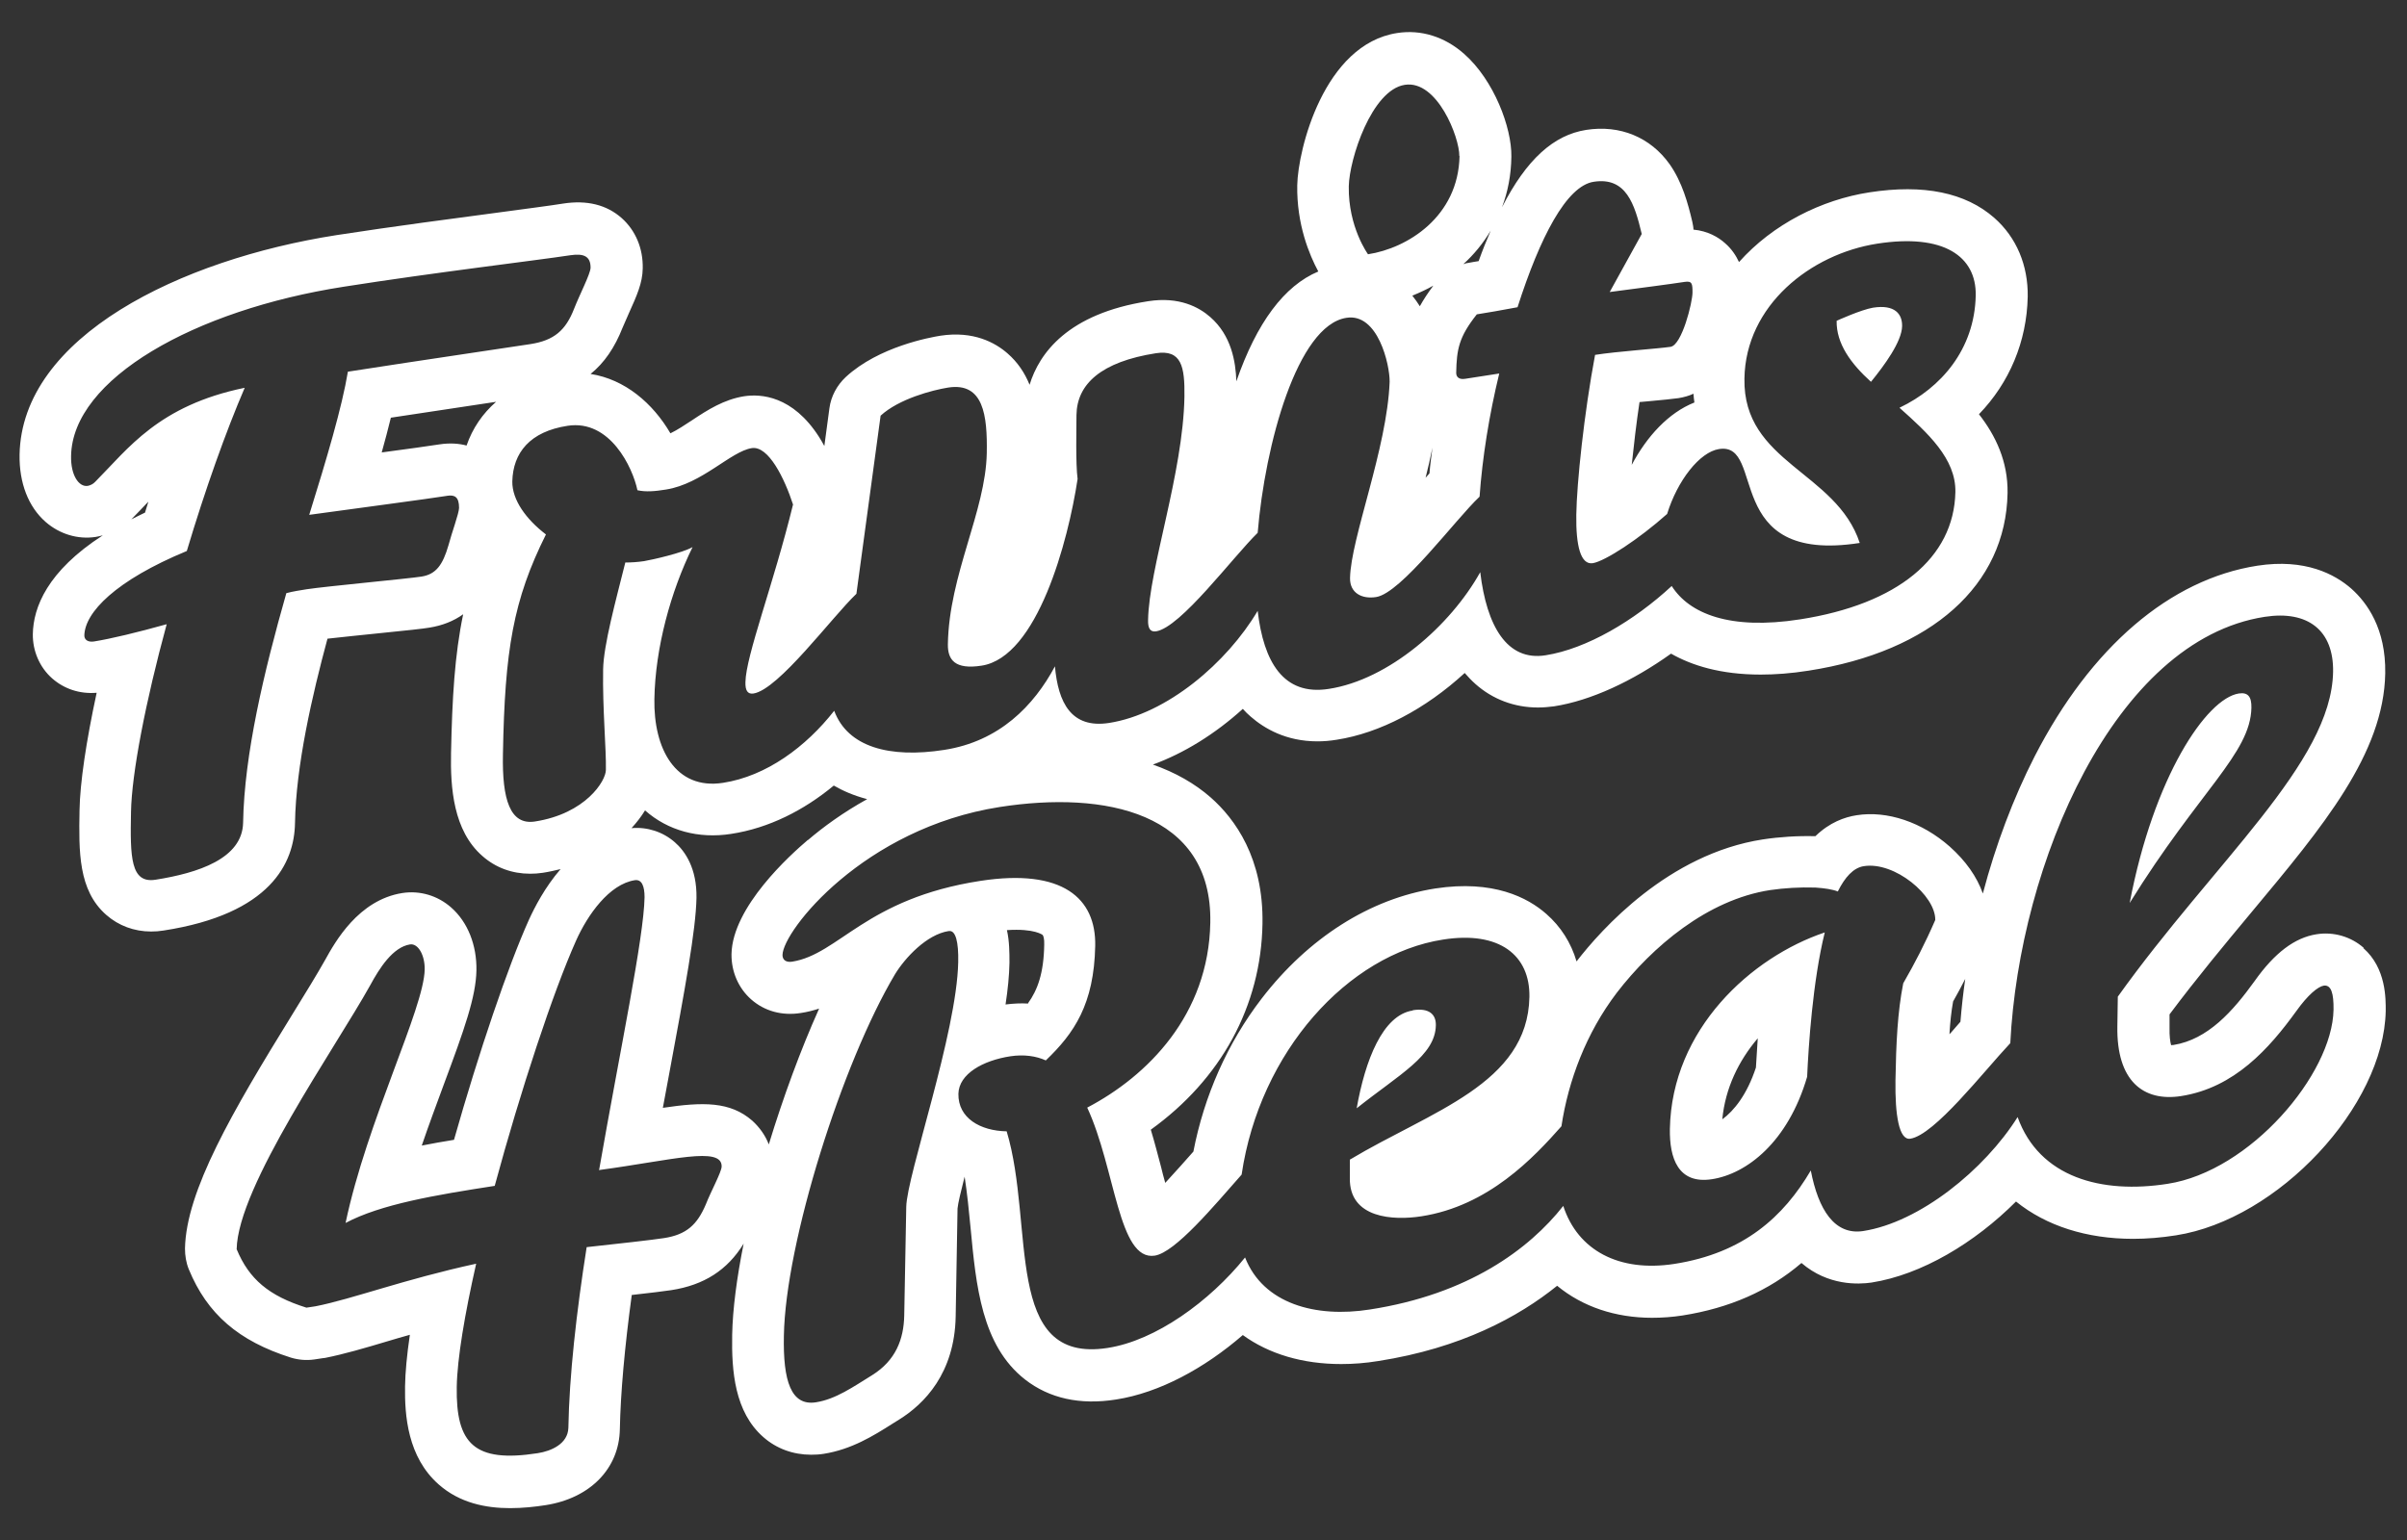 <svg width="75" height="48" viewBox="0 0 75 48" fill="none" xmlns="http://www.w3.org/2000/svg">
<rect x="0" y="0" width="75" height="48" fill="#333333" stroke="none"/>
<path d="M43.536 1.029C44.277 0.914 45.018 1.144 45.624 1.682C46.551 2.5 47.107 3.978 47.093 4.882C47.086 5.463 46.979 5.987 46.801 6.46C47.563 4.968 48.412 4.207 49.424 4.049C50.479 3.884 51.427 4.279 52.025 5.119C52.417 5.678 52.596 6.339 52.731 6.913C52.746 6.991 52.767 7.078 52.767 7.157C53.216 7.2 53.544 7.393 53.751 7.58C53.958 7.759 54.093 7.968 54.186 8.168C55.24 6.985 56.759 6.223 58.256 5.994C59.938 5.735 61.242 6.001 62.141 6.791C62.832 7.4 63.196 8.269 63.182 9.245C63.153 10.651 62.611 11.928 61.663 12.911C62.183 13.578 62.568 14.382 62.554 15.365C62.504 18.235 60.188 20.308 56.353 20.904C55.811 20.99 55.311 21.026 54.862 21.026C53.608 21.026 52.71 20.739 52.068 20.373C50.878 21.227 49.574 21.837 48.419 22.016C48.248 22.038 48.084 22.052 47.92 22.052C47.193 22.052 46.515 21.801 45.974 21.32C45.853 21.212 45.745 21.098 45.639 20.976C44.413 22.102 42.994 22.848 41.654 23.056C41.441 23.092 41.24 23.107 41.048 23.107C40.072 23.107 39.394 22.705 38.974 22.339C38.888 22.268 38.803 22.181 38.725 22.095C37.855 22.884 36.885 23.48 35.923 23.831C36.621 24.076 37.228 24.42 37.727 24.858C38.482 25.525 39.373 26.745 39.338 28.79C39.295 31.365 38.04 33.64 35.858 35.211C35.98 35.613 36.08 36.008 36.18 36.381C36.215 36.525 36.258 36.697 36.308 36.869C36.621 36.532 36.956 36.151 37.185 35.893C37.52 34.157 38.246 32.513 39.309 31.128C40.77 29.227 42.695 28.008 44.727 27.692C46.523 27.419 47.599 27.971 48.184 28.488C48.633 28.882 48.953 29.385 49.124 29.966C49.894 28.969 51.99 26.616 54.927 26.164C55.447 26.085 56.003 26.049 56.566 26.063C57.008 25.633 57.479 25.467 57.85 25.41C58.805 25.259 59.889 25.626 60.751 26.386C61.25 26.831 61.599 27.326 61.784 27.85C62.183 26.336 62.733 24.879 63.395 23.581C65.149 20.165 67.615 18.056 70.338 17.632C71.828 17.403 72.754 17.898 73.268 18.35C73.759 18.788 74.344 19.598 74.322 20.983C74.279 23.494 72.376 25.769 70.174 28.41C69.326 29.428 68.449 30.483 67.601 31.617V32.026C67.594 32.298 67.622 32.477 67.65 32.578C67.672 32.571 67.693 32.571 67.722 32.571C68.798 32.399 69.576 31.517 70.253 30.577C70.873 29.701 71.5 29.227 72.177 29.12C72.711 29.034 73.253 29.192 73.652 29.544L73.639 29.55C74.358 30.182 74.337 31.143 74.337 31.509C74.28 34.48 70.987 38.009 67.801 38.504C67.345 38.576 66.895 38.613 66.468 38.613C65.021 38.613 63.758 38.21 62.817 37.45C61.527 38.741 59.874 39.732 58.312 39.976C57.913 40.033 56.966 40.083 56.132 39.366C55.12 40.234 53.886 40.772 52.425 41.002C52.104 41.052 51.783 41.074 51.477 41.074C50.336 41.074 49.31 40.729 48.519 40.076C47.321 41.044 45.525 42.02 42.944 42.422C42.552 42.487 42.16 42.516 41.789 42.516C40.599 42.516 39.544 42.207 38.725 41.612C37.534 42.645 36.123 43.413 34.775 43.621C33.649 43.8 32.694 43.585 31.939 42.997C30.584 41.935 30.413 40.069 30.242 38.268C30.192 37.737 30.135 37.185 30.057 36.675C29.943 37.12 29.85 37.508 29.836 37.666L29.778 41.038C29.743 42.803 28.802 43.757 28.018 44.245C27.946 44.288 27.876 44.331 27.811 44.374C27.213 44.755 26.528 45.178 25.666 45.314C25.531 45.336 25.402 45.342 25.273 45.342C24.718 45.342 24.197 45.156 23.783 44.791C22.892 44.008 22.793 42.738 22.814 41.604C22.829 40.808 22.957 39.832 23.171 38.763C22.665 39.588 21.937 40.054 20.918 40.212C20.683 40.248 20.262 40.298 19.685 40.363C19.464 41.992 19.336 43.42 19.314 44.546C19.293 45.773 18.388 46.699 16.998 46.914C16.67 46.965 16.292 47.007 15.893 47.007C15.144 47.007 14.325 46.849 13.669 46.268C12.7 45.414 12.607 44.115 12.621 43.211C12.628 42.774 12.678 42.235 12.771 41.604C12.535 41.669 12.315 41.734 12.101 41.798C11.359 42.021 10.718 42.207 10.141 42.322C10.12 42.329 10.077 42.33 10.076 42.33L9.791 42.373C9.549 42.408 9.299 42.387 9.063 42.315C7.431 41.798 6.455 40.952 5.885 39.567C5.799 39.359 5.764 39.136 5.764 38.914C5.799 37.12 7.232 34.658 9.106 31.623C9.527 30.942 9.883 30.361 10.133 29.916C10.439 29.364 11.167 28.051 12.535 27.835C13.084 27.749 13.64 27.915 14.061 28.288C14.574 28.74 14.859 29.457 14.845 30.247C14.83 31.072 14.467 32.09 13.825 33.812C13.604 34.415 13.363 35.054 13.142 35.706C13.462 35.642 13.797 35.584 14.146 35.527C14.923 32.786 15.829 30.117 16.484 28.661C16.655 28.288 16.976 27.656 17.468 27.089C17.29 27.132 17.104 27.175 16.912 27.204C16.777 27.225 16.649 27.233 16.52 27.233C15.957 27.233 15.444 27.046 15.03 26.68C14.125 25.891 14.032 24.549 14.054 23.473C14.089 21.758 14.168 20.409 14.432 19.146C14.132 19.361 13.783 19.497 13.384 19.562C13.177 19.598 12.685 19.649 11.837 19.735C11.288 19.792 10.639 19.857 10.204 19.907C9.727 21.672 9.221 23.867 9.192 25.654C9.171 26.895 8.437 28.488 5.094 29.004C4.958 29.026 4.837 29.034 4.709 29.034C4.182 29.034 3.696 28.854 3.312 28.517C2.435 27.749 2.456 26.537 2.478 25.259C2.492 24.405 2.684 23.114 3.012 21.593C2.492 21.636 2.007 21.478 1.629 21.148C1.237 20.803 1.016 20.294 1.023 19.763C1.038 18.931 1.472 17.804 3.204 16.685C3.133 16.706 3.062 16.721 2.983 16.735C2.428 16.821 1.858 16.649 1.423 16.269C0.881 15.796 0.596 15.049 0.61 14.173C0.675 10.493 5.614 8.089 10.482 7.329C12.25 7.056 14.167 6.805 15.565 6.619C16.413 6.504 17.148 6.41 17.547 6.345C18.288 6.231 18.901 6.381 19.371 6.797C19.806 7.185 20.041 7.745 20.027 8.369C20.02 8.821 19.842 9.216 19.6 9.753C19.528 9.918 19.449 10.091 19.399 10.213C19.157 10.83 18.83 11.311 18.402 11.656C19.471 11.821 20.341 12.567 20.89 13.506C21.111 13.399 21.346 13.241 21.566 13.097C22.051 12.774 22.557 12.452 23.185 12.351C23.705 12.272 24.697 12.33 25.523 13.622C25.58 13.715 25.637 13.808 25.686 13.901L25.844 12.724C25.894 12.351 26.079 12.007 26.357 11.748C27.384 10.802 28.987 10.515 29.301 10.464C30.334 10.306 31.012 10.68 31.396 11.017C31.717 11.297 31.931 11.627 32.081 11.993C32.38 11.017 33.264 9.776 35.78 9.388C36.743 9.238 37.363 9.575 37.712 9.883C38.368 10.457 38.503 11.268 38.524 11.885C39.159 10.056 40.015 8.907 41.077 8.462C40.799 7.946 40.4 6.992 40.421 5.772C40.442 4.674 41.248 1.38 43.536 1.029ZM19.784 27.434C18.986 27.556 18.309 28.511 17.945 29.329C17.24 30.907 16.22 33.986 15.415 36.962C13.555 37.249 11.858 37.537 10.768 38.118C11.438 34.933 13.211 31.439 13.233 30.218C13.241 29.781 13.034 29.4 12.777 29.436C12.236 29.522 11.822 30.182 11.537 30.706C10.446 32.672 7.41 36.977 7.374 38.936C7.759 39.868 8.379 40.392 9.548 40.758L9.833 40.715C10.966 40.493 12.592 39.876 14.837 39.388C14.481 40.959 14.246 42.352 14.232 43.227C14.203 44.998 14.774 45.602 16.755 45.294C17.175 45.229 17.695 45.005 17.71 44.503C17.738 42.889 17.96 40.902 18.28 38.872C19.271 38.764 20.305 38.649 20.683 38.591C21.388 38.484 21.723 38.175 21.994 37.537C22.144 37.15 22.478 36.541 22.486 36.36C22.5 35.714 20.918 36.166 18.68 36.467L18.665 36.482C19.321 32.724 20.062 29.229 20.084 27.965C20.084 27.621 19.998 27.405 19.784 27.434ZM29.571 29.02H29.558C28.873 29.128 28.203 29.852 27.89 30.362C26.243 33.124 24.475 38.729 24.425 41.634C24.396 43.039 24.646 43.829 25.423 43.708C26.036 43.614 26.585 43.227 27.177 42.861C27.911 42.402 28.16 41.741 28.175 41.002L28.238 37.616C28.253 36.647 29.813 32.199 29.857 29.989C29.871 29.364 29.778 28.991 29.571 29.02ZM72.697 20.941C72.719 19.649 71.913 19.018 70.566 19.226C65.875 19.951 62.917 26.946 62.639 32.514C61.797 33.411 60.279 35.377 59.523 35.492C59.168 35.548 59.046 34.737 59.061 33.676C59.082 32.5 59.125 31.552 59.303 30.649C59.666 30.018 59.98 29.414 60.301 28.675C60.315 27.915 59.039 26.846 58.077 26.997C57.749 27.047 57.486 27.341 57.265 27.786C57.101 27.721 56.865 27.685 56.566 27.664C56.074 27.649 55.603 27.678 55.154 27.743C53.201 28.044 51.483 29.508 50.378 30.943C49.423 32.198 48.867 33.684 48.653 35.104C47.791 36.08 46.379 37.587 44.291 37.91C43.422 38.046 42.039 37.981 42.06 36.719V36.145C44.583 34.631 47.605 33.79 47.655 31.072C47.677 29.78 46.729 29.006 44.961 29.286C42.003 29.745 39.252 32.78 38.688 36.611C37.826 37.587 36.621 39.037 35.98 39.137C34.846 39.309 34.761 36.431 33.877 34.523C35.751 33.54 37.662 31.638 37.712 28.754C37.776 25.317 34.425 24.643 31.153 25.153C26.92 25.813 24.396 29.006 24.382 29.766C24.382 29.923 24.497 30.003 24.682 29.974C26.143 29.744 26.97 28.008 30.548 27.456C33.114 27.061 34.154 28.001 34.126 29.479C34.09 31.301 33.47 32.206 32.586 33.052C32.287 32.916 31.909 32.859 31.482 32.923C30.634 33.053 29.878 33.468 29.863 34.092C29.85 34.852 30.548 35.248 31.367 35.262C32.251 38.204 31.24 42.523 34.511 42.014C36.008 41.785 37.69 40.564 38.795 39.194C39.365 40.642 40.998 41.081 42.68 40.816C45.751 40.343 47.648 38.936 48.71 37.587C49.159 38.971 50.444 39.66 52.168 39.395C54.334 39.058 55.575 37.924 56.423 36.482C56.658 37.708 57.165 38.506 58.056 38.37C59.816 38.097 61.834 36.461 62.867 34.818C63.545 36.704 65.484 37.221 67.543 36.898C70.109 36.503 72.674 33.483 72.711 31.474C72.718 30.953 72.636 30.696 72.411 30.72C72.226 30.749 71.912 31.008 71.549 31.517C70.708 32.679 69.624 33.906 67.957 34.164C66.781 34.344 65.947 33.69 65.975 31.991L65.989 31.065C68.997 26.854 72.646 23.782 72.697 20.941ZM56.858 29.063C56.481 30.591 56.351 32.615 56.309 33.562C55.71 35.606 54.42 36.589 53.344 36.754C52.282 36.919 52.018 36.087 52.032 35.191C52.089 32.077 54.57 29.831 56.858 29.063ZM25.98 24.485C25.053 25.253 23.962 25.812 22.778 25.992C21.766 26.149 20.811 25.891 20.099 25.259C19.985 25.446 19.842 25.633 19.678 25.812C20.17 25.769 20.655 25.927 21.025 26.25C21.346 26.529 21.716 27.061 21.702 27.986C21.681 28.997 21.339 30.849 20.861 33.417C20.79 33.783 20.726 34.157 20.654 34.53C21.909 34.343 22.75 34.329 23.441 34.931C23.669 35.139 23.848 35.391 23.955 35.67C24.404 34.2 24.946 32.721 25.523 31.437C25.345 31.494 25.153 31.545 24.953 31.574C24.369 31.667 23.82 31.516 23.406 31.15C23.007 30.798 22.786 30.282 22.793 29.737C22.822 28.266 24.625 26.645 25.174 26.178V26.185C25.651 25.776 26.271 25.324 27.02 24.908C26.607 24.8 26.265 24.65 25.98 24.485ZM54.77 32.363C54.178 33.059 53.758 33.913 53.665 34.888C54.029 34.623 54.435 34.12 54.713 33.274C54.727 33.008 54.748 32.7 54.77 32.363ZM44.02 31.488C44.512 31.409 44.747 31.603 44.74 31.955C44.725 32.901 43.606 33.483 42.273 34.544C42.537 33.052 43.08 31.639 44.02 31.496V31.488ZM61.235 30.511C61.121 30.741 60.993 30.971 60.857 31.214C60.8 31.53 60.765 31.861 60.743 32.234C60.757 32.22 60.772 32.205 60.786 32.191C60.893 32.069 60.993 31.954 61.086 31.846V31.839C61.122 31.402 61.171 30.956 61.235 30.511ZM31.375 28.991C31.453 29.335 31.454 29.694 31.454 30.009C31.447 30.404 31.403 30.842 31.332 31.308C31.574 31.279 31.81 31.265 32.038 31.28L32.031 31.272C32.331 30.856 32.523 30.332 32.537 29.443C32.544 29.256 32.509 29.163 32.487 29.141C32.487 29.141 32.237 28.933 31.375 28.991ZM69.76 21.615C70.045 21.572 70.159 21.716 70.152 22.06C70.123 23.487 68.533 24.637 66.359 28.145C67.108 24.213 68.748 21.773 69.76 21.615ZM18.402 8.341C18.402 7.976 18.174 7.897 17.775 7.955C16.692 8.12 13.541 8.492 10.711 8.937C6.05 9.662 2.258 11.814 2.215 14.21C2.201 14.812 2.457 15.187 2.734 15.144C2.806 15.13 2.899 15.093 2.97 15.014C3.996 13.981 4.938 12.64 7.625 12.087C7.041 13.443 6.391 15.266 5.821 17.174C3.598 18.093 2.643 19.09 2.628 19.807C2.628 19.943 2.743 20.022 2.928 19.994C3.469 19.907 4.268 19.714 5.194 19.456C4.539 21.859 4.103 24.106 4.082 25.311C4.054 26.717 4.068 27.542 4.845 27.42C6.163 27.212 7.553 26.767 7.575 25.641C7.611 23.518 8.223 20.941 8.922 18.488C9.136 18.43 9.343 18.402 9.557 18.366C10.17 18.273 12.728 18.036 13.135 17.971C13.584 17.899 13.797 17.611 13.976 16.988C14.075 16.608 14.296 16.02 14.304 15.832C14.304 15.488 14.169 15.417 13.934 15.453H13.941C13.306 15.553 11.303 15.818 9.635 16.047C10.184 14.283 10.655 12.697 10.84 11.585C13.192 11.219 16.086 10.796 16.535 10.724C17.262 10.609 17.626 10.3 17.89 9.619C18.061 9.182 18.401 8.529 18.402 8.341ZM49.658 5.666C48.81 5.795 47.984 7.395 47.285 9.576C46.765 9.676 46.322 9.748 46.016 9.798C45.46 10.501 45.388 10.882 45.374 11.621C45.374 11.756 45.468 11.836 45.652 11.807L46.715 11.642C46.401 12.933 46.187 14.276 46.102 15.481C45.353 16.184 43.664 18.486 42.88 18.609C42.431 18.68 42.06 18.48 42.066 18.021C42.088 16.773 43.221 13.982 43.3 11.901C43.307 11.37 42.937 9.748 41.953 9.906C40.421 10.143 39.416 13.859 39.188 16.607C38.41 17.368 36.792 19.556 36.023 19.678C35.837 19.707 35.766 19.577 35.773 19.327C35.801 17.712 36.863 14.763 36.906 12.367C36.92 11.42 36.813 10.888 36.015 11.01C34.318 11.276 33.556 11.966 33.542 12.934C33.542 13.301 33.513 14.455 33.577 14.928C33.285 16.858 32.329 20.482 30.583 20.748C29.757 20.876 29.528 20.568 29.535 20.081C29.571 17.914 30.711 15.94 30.747 14.124C30.768 12.948 30.647 11.908 29.543 12.08C29.051 12.159 28.01 12.432 27.439 12.956L26.685 18.508C25.929 19.226 24.261 21.494 23.477 21.616C23.292 21.644 23.22 21.515 23.227 21.264C23.241 20.432 24.104 18.207 24.71 15.725C24.446 14.914 23.947 13.889 23.427 13.967C22.771 14.068 21.88 15.079 20.754 15.258C20.398 15.316 20.119 15.337 19.862 15.28C19.713 14.569 19.007 13.07 17.689 13.271C16.512 13.45 15.984 14.111 15.963 15.007C15.956 15.581 16.391 16.184 17.011 16.658C15.992 18.702 15.728 20.26 15.671 23.51C15.643 24.916 15.892 25.727 16.669 25.605C18.243 25.361 18.878 24.343 18.879 23.998C18.893 23.352 18.772 22.103 18.793 20.862C18.807 20.101 19.185 18.731 19.484 17.533C19.67 17.533 19.884 17.518 20.069 17.49C20.326 17.447 21.273 17.232 21.58 17.052C20.896 18.444 20.418 20.195 20.39 21.788C20.361 23.33 21.046 24.629 22.528 24.4C23.883 24.192 25.116 23.273 25.993 22.154C26.414 23.287 27.719 23.639 29.422 23.373C31.139 23.108 32.215 21.996 32.871 20.769C32.971 21.902 33.378 22.713 34.554 22.534C36.364 22.254 38.232 20.654 39.188 19.04C39.373 20.625 39.986 21.695 41.404 21.472C43.272 21.185 45.196 19.499 46.123 17.834C46.323 19.513 46.957 20.618 48.161 20.424C49.437 20.223 50.92 19.348 52.089 18.265C52.631 19.119 53.886 19.649 56.088 19.305C59.124 18.832 60.885 17.389 60.928 15.337C60.949 14.297 60.065 13.493 59.188 12.711L59.196 12.704C60.472 12.094 61.527 10.895 61.562 9.209C61.584 7.99 60.564 7.272 58.49 7.595C56.416 7.918 54.391 9.519 54.355 11.8C54.306 14.425 57.214 14.692 57.948 16.923C53.615 17.598 55.047 13.766 53.565 13.996C52.959 14.089 52.267 14.979 51.946 16.019C51.07 16.801 50.015 17.49 49.63 17.554C49.252 17.611 49.102 17.015 49.116 16.047C49.13 15.057 49.359 12.883 49.701 11.061C50.385 10.953 51.676 10.867 52.054 10.81C52.41 10.752 52.737 9.42 52.737 9.117C52.737 8.837 52.724 8.751 52.488 8.787C51.968 8.866 51.241 8.959 50.157 9.102L51.155 7.293C50.934 6.361 50.67 5.508 49.658 5.666ZM4.559 15.702C4.423 15.845 4.281 15.997 4.139 16.14C4.125 16.162 4.103 16.176 4.089 16.19C4.224 16.118 4.366 16.054 4.509 15.982H4.517C4.552 15.867 4.587 15.752 4.623 15.637C4.602 15.659 4.58 15.68 4.559 15.702ZM44.634 13.952C44.57 14.267 44.498 14.583 44.42 14.891C44.463 14.848 44.498 14.798 44.541 14.755C44.562 14.49 44.598 14.224 44.634 13.952ZM52.767 12.272C52.631 12.336 52.475 12.38 52.304 12.409C52.104 12.437 51.805 12.466 51.342 12.509C51.256 12.516 51.177 12.524 51.092 12.531L51.085 12.538C50.985 13.205 50.907 13.887 50.843 14.49C51.313 13.607 51.983 12.868 52.796 12.545C52.782 12.452 52.774 12.365 52.767 12.272ZM12.179 13.019C12.093 13.363 12 13.729 11.894 14.102C12.699 13.994 13.377 13.901 13.691 13.851C14.018 13.801 14.303 13.823 14.538 13.887C14.723 13.349 15.038 12.89 15.458 12.524C14.574 12.66 13.362 12.84 12.179 13.019ZM58.362 9.59C59.046 9.483 59.275 9.791 59.268 10.164C59.26 10.644 58.725 11.377 58.298 11.901C57.671 11.334 57.215 10.709 57.228 9.999C57.24 9.993 57.987 9.654 58.362 9.59ZM44.661 8.903C44.45 9.023 44.232 9.123 44.007 9.215C44.092 9.323 44.17 9.431 44.241 9.545C44.354 9.34 44.493 9.129 44.661 8.903ZM46.45 7.187C46.213 7.584 45.925 7.936 45.596 8.233C45.653 8.211 45.71 8.197 45.774 8.19C45.86 8.176 45.967 8.153 46.073 8.139C46.194 7.801 46.322 7.481 46.45 7.187ZM43.773 2.644C42.74 2.802 42.042 4.961 42.027 5.808C42.006 7.078 42.626 7.925 42.626 7.925C43.852 7.739 45.442 6.755 45.478 4.861H45.471C45.478 4.287 44.785 2.487 43.773 2.644Z" fill="white"/>
</svg>
